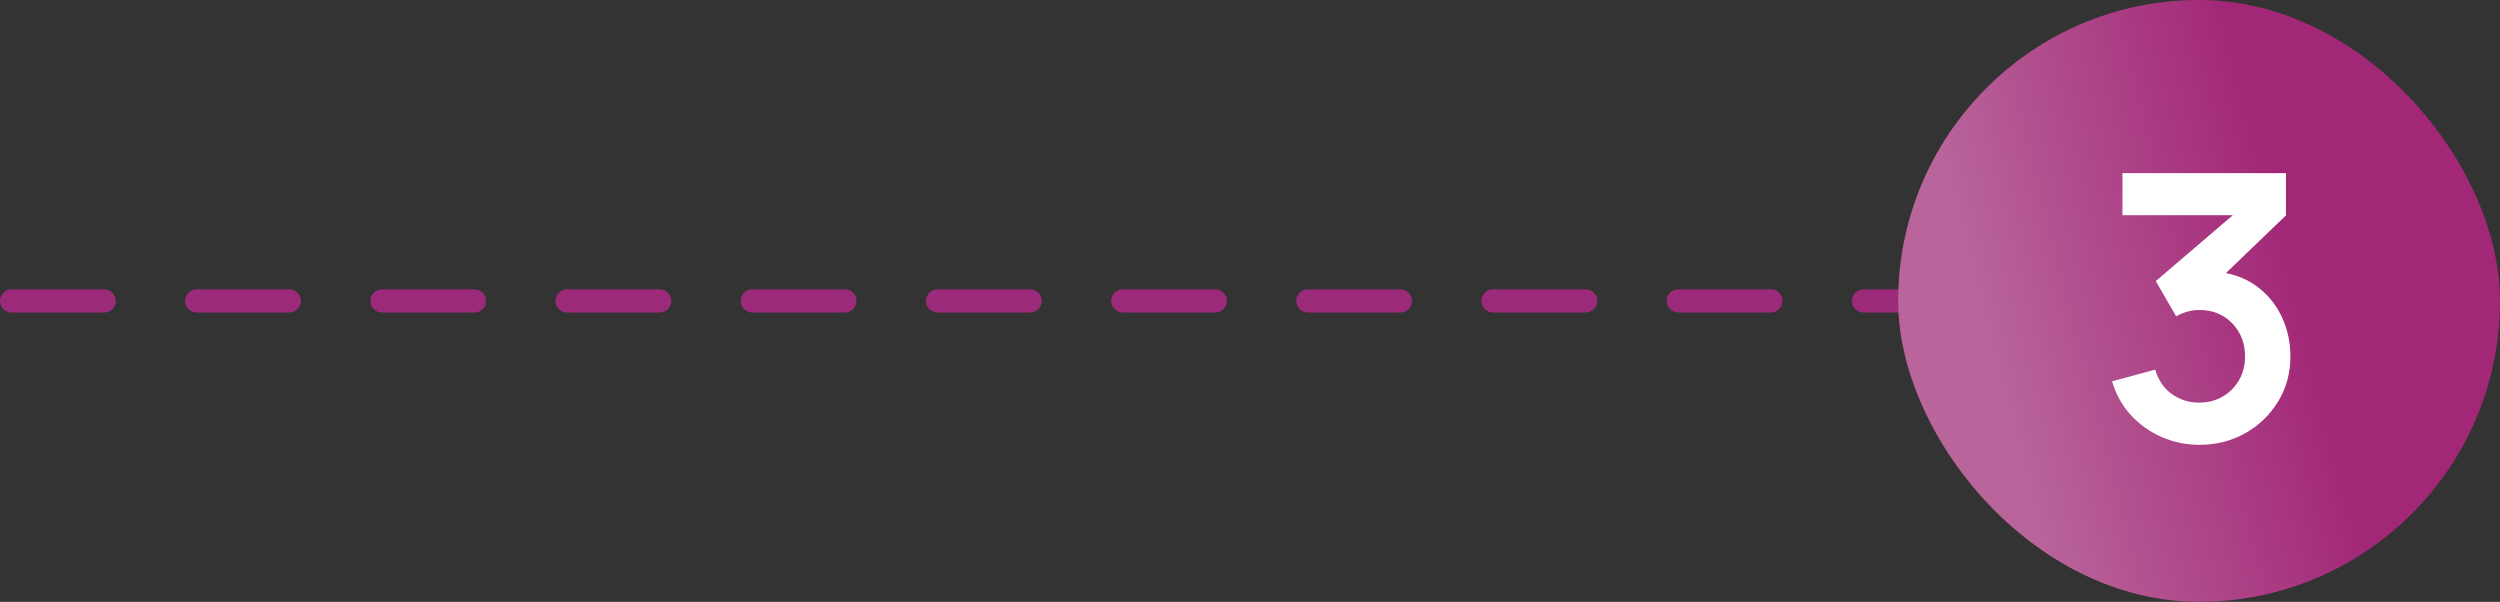 <svg xmlns="http://www.w3.org/2000/svg" width="216" height="52" viewBox="0 0 216 52" fill="none"><rect x="0" y="0" width="216" height="52" fill="#333333" stroke="none"/><path d="M1 26L174 26" stroke="#9C2A7A" stroke-width="2" stroke-linecap="round" stroke-dasharray="8 8"></path><rect x="164" width="52" height="52" rx="26" fill="url(#paint0_linear_11_39)"></rect><path d="M190.035 38.432C188.883 38.432 187.795 38.208 186.771 37.76C185.747 37.312 184.856 36.677 184.099 35.856C183.352 35.035 182.814 34.064 182.483 32.944L186.211 31.936C186.478 32.853 186.963 33.563 187.667 34.064C188.382 34.555 189.166 34.795 190.019 34.784C190.776 34.784 191.454 34.608 192.051 34.256C192.648 33.904 193.118 33.429 193.459 32.832C193.8 32.224 193.971 31.547 193.971 30.8C193.971 29.659 193.603 28.704 192.867 27.936C192.131 27.168 191.182 26.784 190.019 26.784C189.667 26.784 189.32 26.832 188.979 26.928C188.648 27.024 188.328 27.157 188.019 27.328L186.259 24.288L194.003 17.664L194.339 18.592H183.379V14.96H197.507V18.608L191.283 24.592L191.251 23.456C192.648 23.552 193.838 23.941 194.819 24.624C195.811 25.307 196.568 26.187 197.091 27.264C197.624 28.341 197.891 29.52 197.891 30.8C197.891 32.251 197.534 33.552 196.819 34.704C196.115 35.856 195.166 36.768 193.971 37.44C192.787 38.101 191.475 38.432 190.035 38.432Z" fill="white"></path><defs><linearGradient id="paint0_linear_11_39" x1="184.845" y1="-29.602" x2="158.051" y2="-22.721" gradientUnits="userSpaceOnUse"><stop stop-color="#A22777"></stop><stop offset="1" stop-color="#B9659B"></stop></linearGradient></defs></svg>